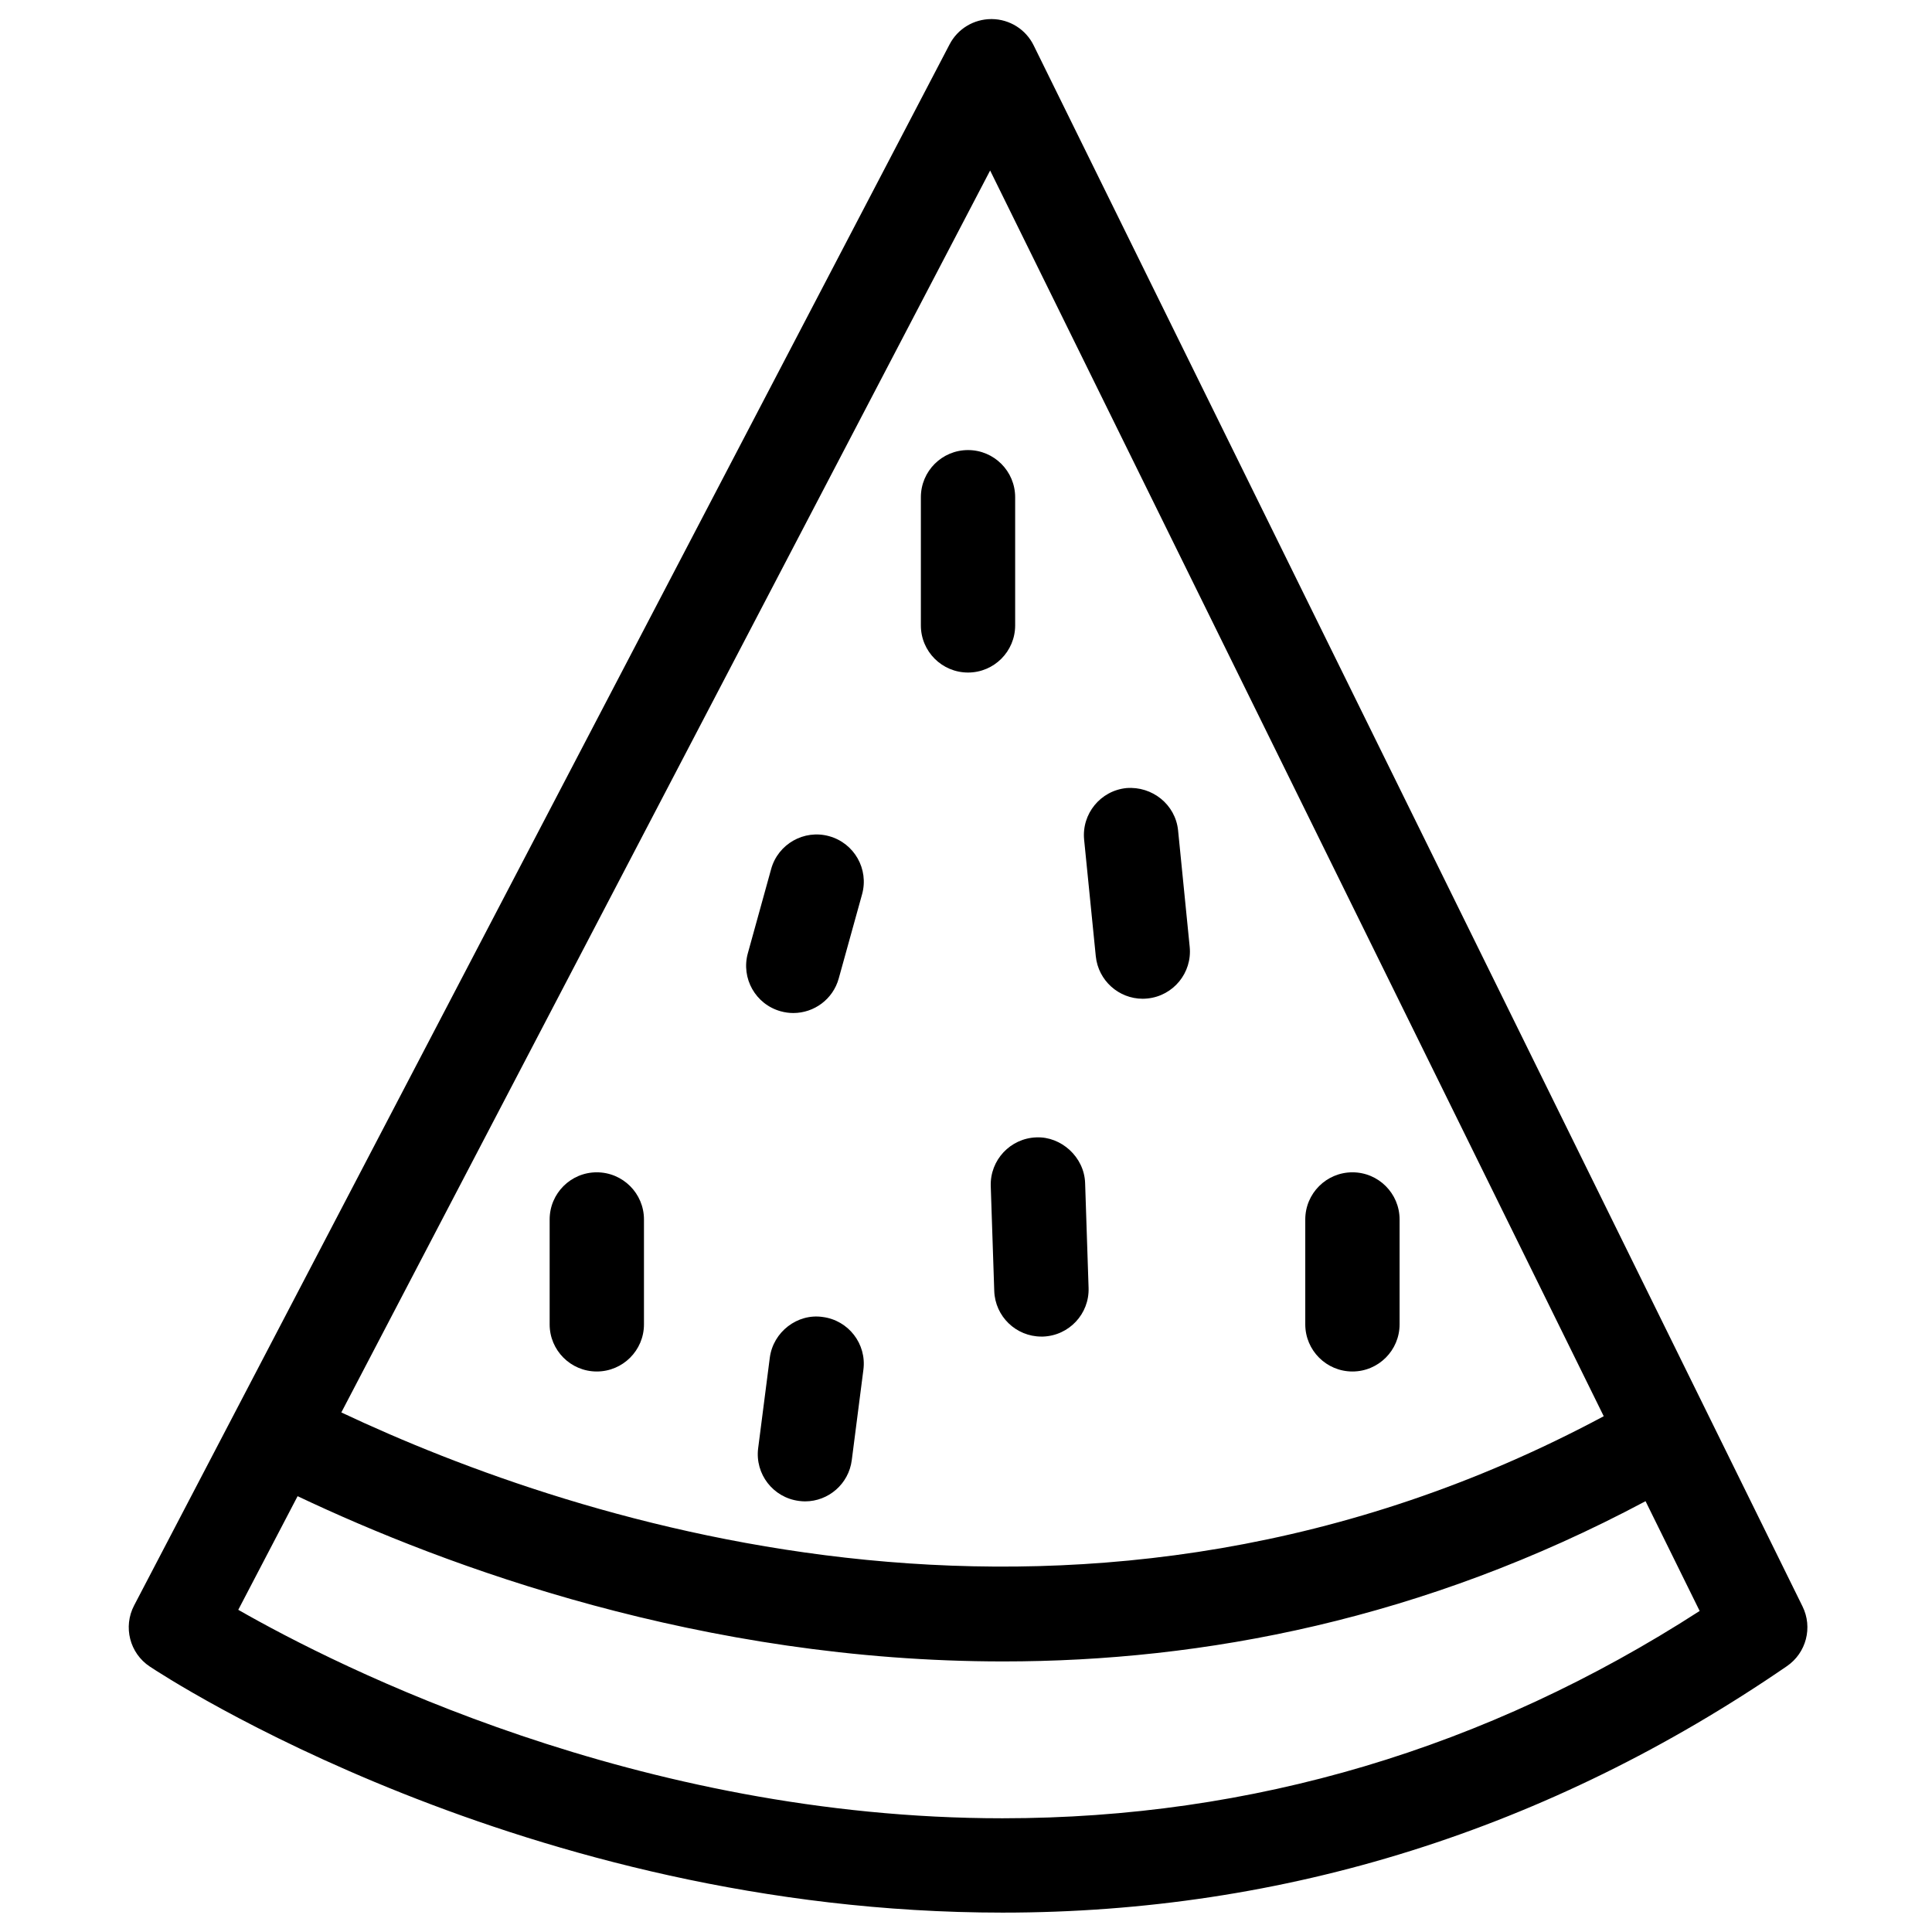 <?xml version="1.0" encoding="UTF-8"?>
<!-- Uploaded to: ICON Repo, www.iconrepo.com, Generator: ICON Repo Mixer Tools -->
<svg fill="#000000" width="800px" height="800px" version="1.1" viewBox="144 144 512 512" xmlns="http://www.w3.org/2000/svg">
 <g>
  <path d="m183.68 585.64c4.004 2.668 99.289 65.211 226 65.223h0.027c74.789 0 144.71-21.98 207.84-65.312 5.133-3.516 6.894-10.266 4.137-15.84l-203.75-413.68c-2.074-4.231-6.344-6.922-11.062-6.977h-0.145c-4.652 0-8.938 2.574-11.082 6.715l-216.1 413.69c-2.961 5.672-1.176 12.652 4.141 16.188zm226.04 40.223h-0.016c-96.77 0-175.93-40.023-202.56-55.246l15.723-30.113c39.48 18.723 107.18 43.793 187 43.793 53.027 0 111.38-11.094 170.22-42.465l14.34 29.09c-56.52 36.469-118.59 54.941-184.71 54.941zm-3.324-436.68 162.61 330.13c-137.2 73.48-272.25 28.387-334.55-1.004z"/>
  <path d="m400.54 322.23c6.898 0 12.488-5.598 12.488-12.496v-33.961c0-6.91-5.598-12.5-12.488-12.5-6.91 0-12.5 5.59-12.5 12.5v33.961c-0.004 6.898 5.59 12.496 12.5 12.496z"/>
  <path d="m350.89 412c1.117 0.309 2.246 0.461 3.344 0.461 5.488 0 10.512-3.625 12.043-9.168l6.184-22.305c1.844-6.66-2.059-13.531-8.715-15.387-6.66-1.855-13.559 2.07-15.387 8.715l-6.172 22.305c-1.844 6.648 2.051 13.531 8.703 15.379z"/>
  <path d="m446.82 408.68c0.422 0 0.836-0.035 1.262-0.07 6.871-0.691 11.883-6.816 11.199-13.68l-3.078-30.875c-0.703-6.875-6.875-11.758-13.691-11.207-6.871 0.691-11.883 6.816-11.207 13.691l3.09 30.867c0.652 6.445 6.086 11.273 12.426 11.273z"/>
  <path d="m502.41 507.46c6.898 0 12.496-5.602 12.496-12.496v-27.793c0-6.898-5.598-12.496-12.496-12.496-6.902 0-12.5 5.598-12.5 12.496v27.793c0 6.894 5.598 12.496 12.5 12.496z"/>
  <path d="m406.56 458.34 0.926 27.777c0.227 6.766 5.781 12.09 12.5 12.09h0.41c6.91-0.238 12.32-6.012 12.09-12.91l-0.918-27.793c-0.238-6.902-6.367-12.367-12.922-12.086-6.898 0.238-12.312 6.012-12.086 12.922z"/>
  <path d="m302.15 507.46c6.91 0 12.508-5.602 12.508-12.496v-27.793c0-6.898-5.598-12.496-12.508-12.496-6.898 0-12.488 5.598-12.488 12.496v27.793c-0.008 6.894 5.59 12.496 12.488 12.496z"/>
  <path d="m362 493.01c-6.688-0.969-13.105 3.953-13.996 10.801l-3.082 23.957c-0.887 6.856 3.953 13.117 10.809 13.996 0.547 0.07 1.086 0.117 1.617 0.117 6.195 0 11.566-4.613 12.379-10.914l3.082-23.969c0.891-6.844-3.953-13.113-10.809-13.988z"/>
 </g>
</svg>